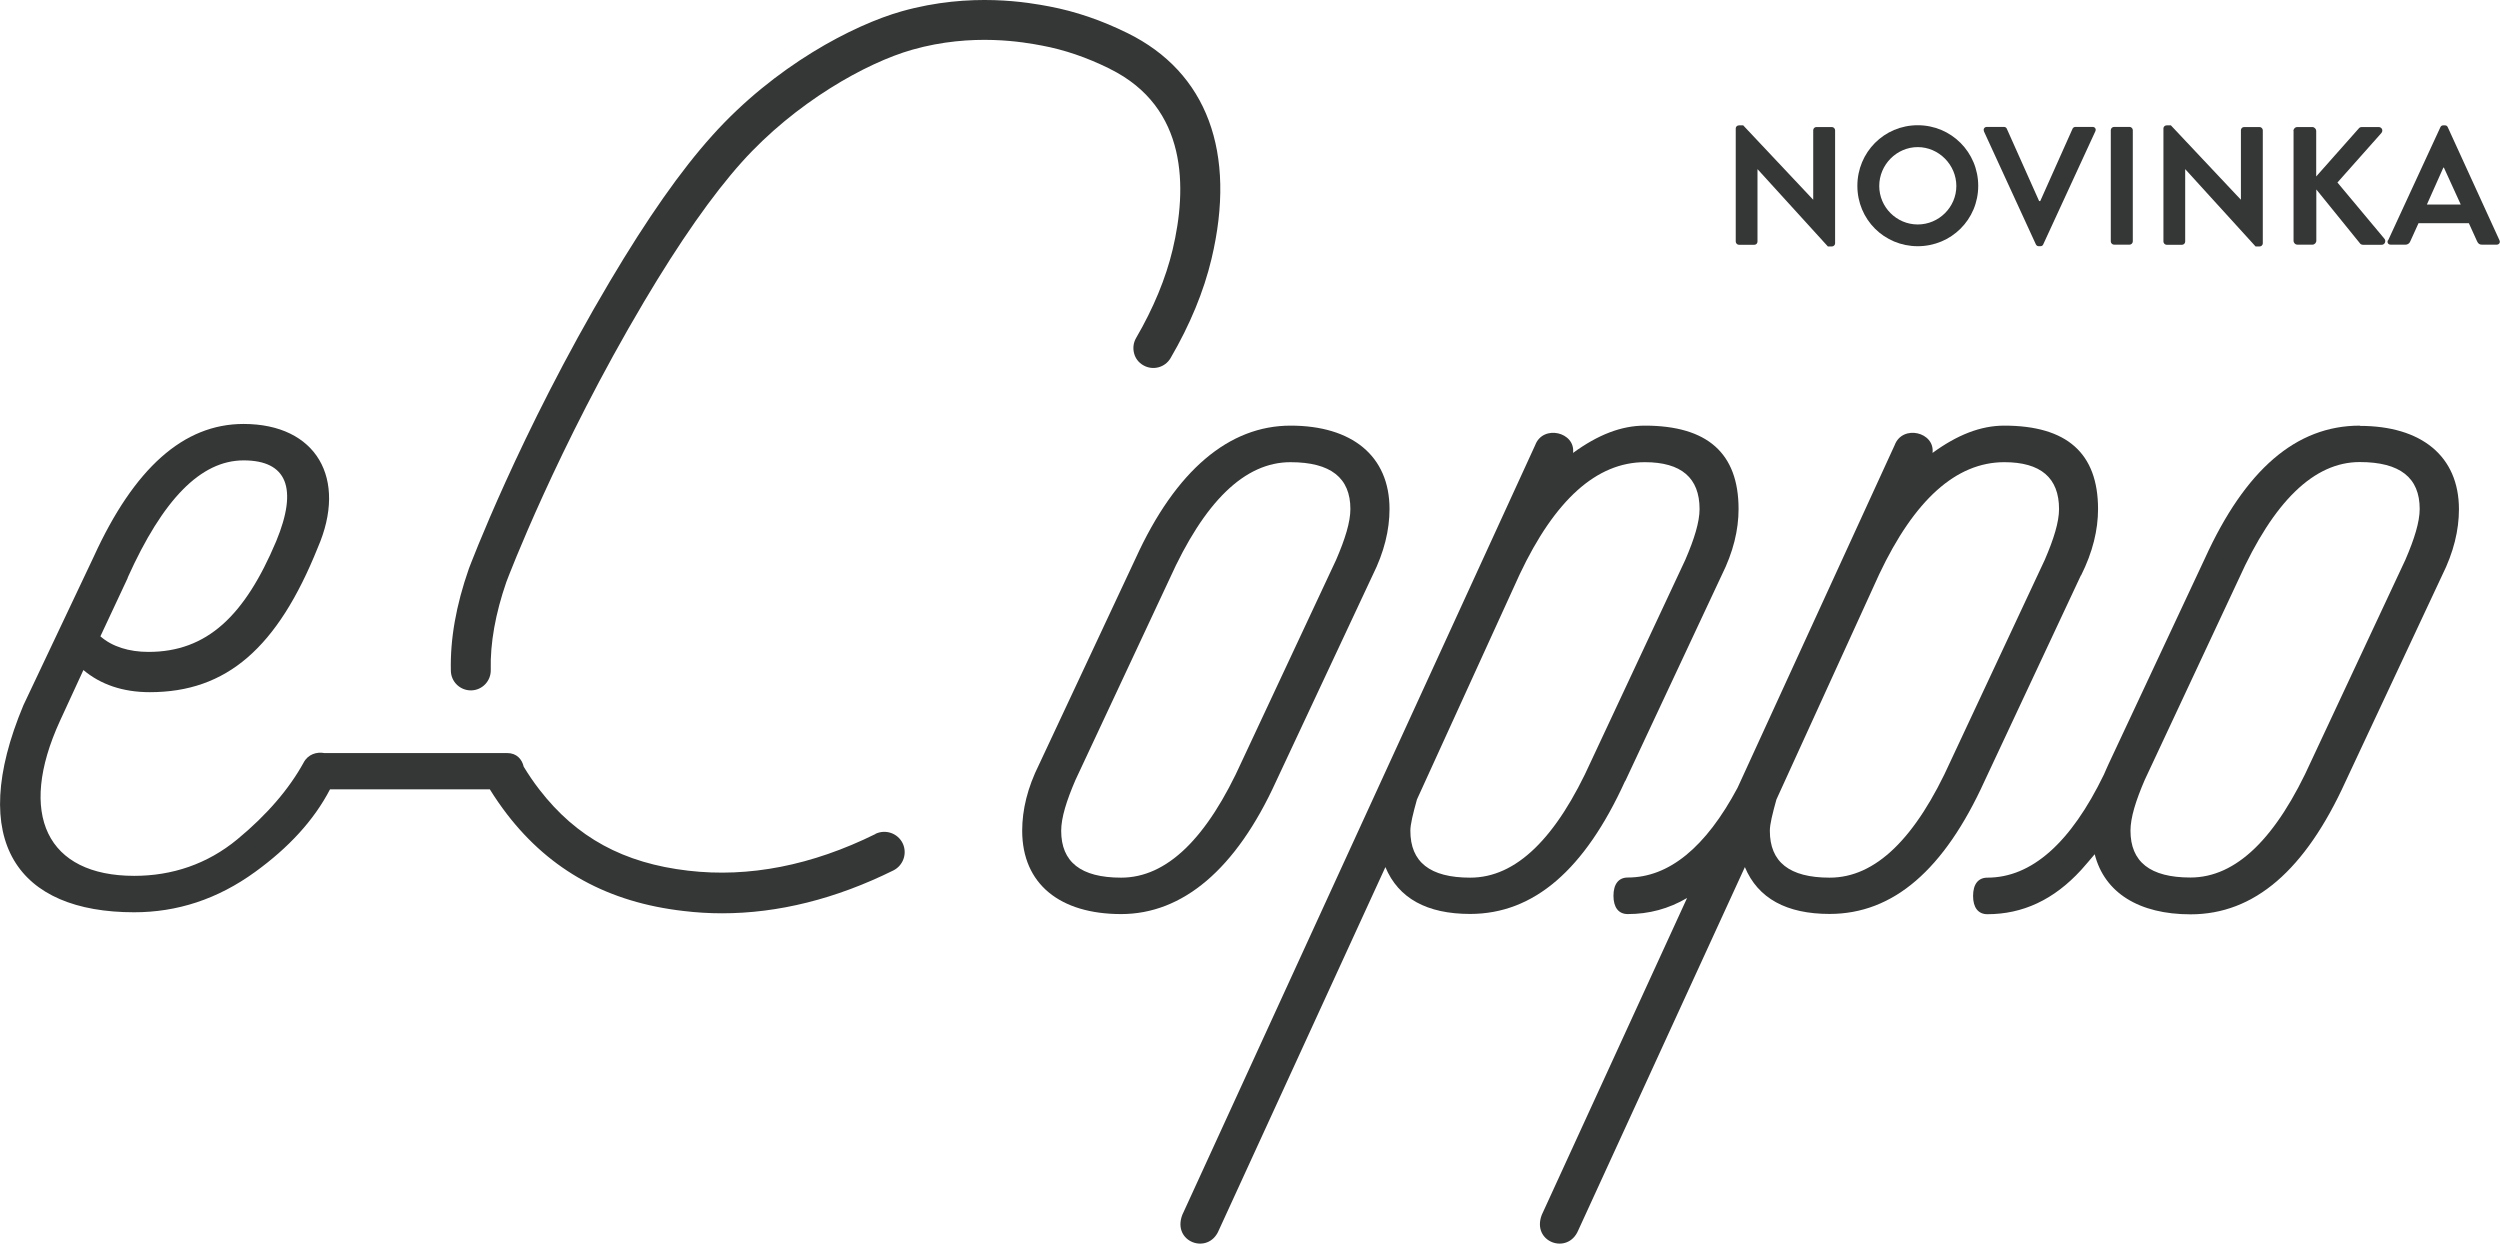 <?xml version="1.0" encoding="UTF-8"?><svg id="b" xmlns="http://www.w3.org/2000/svg" viewBox="0 0 194.24 96.63"><defs><style>.d{fill:#353736;}</style></defs><g id="c"><g><path class="d" d="M99.15,60.7l7.49-15.99c.91-1.82,1.32-3.54,1.32-5.16,0-4.15-2.94-6.48-7.69-6.48s-8.91,3.44-12.04,10.32l-7.49,15.99c-.91,1.82-1.32,3.54-1.32,5.16,0,4.15,2.94,6.48,7.69,6.48s8.91-3.44,12.04-10.32Zm-12.04,7.49c-3.14,0-4.66-1.22-4.66-3.64,0-1.01,.41-2.33,1.11-3.95l7.29-15.58c2.73-6.07,5.87-9.11,9.41-9.11,3.14,0,4.66,1.22,4.66,3.64,0,1.01-.41,2.33-1.11,3.95l-7.29,15.58c-2.73,6.07-5.87,9.11-9.41,9.11Z"/><path class="d" d="M126.27,60.7l7.49-15.99c.91-1.82,1.32-3.54,1.32-5.16,0-4.35-2.43-6.48-7.29-6.48-1.82,0-3.64,.71-5.57,2.12,.2-1.62-2.33-2.23-2.94-.61l-27.42,59.81c-.81,2.12,2.02,3.14,2.83,1.21l12.95-28.23c1.01,2.43,3.24,3.64,6.58,3.64,4.96,0,8.91-3.44,12.04-10.32Zm-12.04,7.49c-3.14,0-4.65-1.22-4.65-3.64,0-.51,.2-1.31,.51-2.43l7.99-17.51c2.73-5.77,5.97-8.7,9.72-8.7,2.83,0,4.25,1.22,4.25,3.64,0,1.01-.41,2.33-1.11,3.95l-7.29,15.58c-2.73,6.07-5.87,9.11-9.41,9.11Z"/><path class="d" d="M161.69,44.71c.91-1.82,1.32-3.54,1.32-5.16,0-4.35-2.43-6.48-7.29-6.48-1.82,0-3.64,.71-5.57,2.12,.2-1.62-2.33-2.23-2.94-.61l-12.21,26.63c-2.47,4.63-5.33,6.97-8.53,6.97-.71,0-1.11,.51-1.11,1.42s.4,1.42,1.11,1.42c1.65,0,3.18-.41,4.61-1.25l-11.29,24.62c-.81,2.12,2.02,3.14,2.83,1.21l12.95-28.23c1.01,2.43,3.24,3.64,6.58,3.64,4.96,0,8.91-3.44,12.04-10.32l7.49-15.99Zm-19.53,23.48c-3.14,0-4.65-1.22-4.65-3.64,0-.51,.2-1.31,.51-2.43l7.99-17.51c2.73-5.77,5.97-8.7,9.72-8.7,2.83,0,4.25,1.22,4.25,3.64,0,1.01-.41,2.33-1.11,3.95l-7.29,15.58c-2.73,6.07-5.87,9.11-9.41,9.11Z"/><path class="d" d="M183.35,33.07c-4.96,0-8.91,3.44-12.04,10.32l-7.49,15.99c-.13,.27-.23,.53-.35,.79-2.58,5.33-5.63,8.02-9.06,8.02-.71,0-1.11,.51-1.11,1.42s.4,1.42,1.11,1.42c2.73,0,5.16-1.11,7.29-3.44,.37-.41,.71-.82,1.05-1.22,.76,3,3.45,4.67,7.45,4.67,4.96,0,8.91-3.44,12.04-10.32l7.49-15.99c.91-1.82,1.32-3.54,1.32-5.16,0-4.15-2.94-6.48-7.69-6.48Zm3.54,10.42l-7.29,15.58c-2.73,6.07-5.87,9.11-9.41,9.11-3.14,0-4.66-1.22-4.66-3.64,0-1.01,.41-2.33,1.11-3.95l7.29-15.58c2.73-6.07,5.87-9.11,9.41-9.11,3.14,0,4.66,1.22,4.66,3.64,0,1.01-.41,2.33-1.11,3.95Z"/><path class="d" d="M86.23,5.35c6.08,3,6.01,9.29,4.88,14.04-.53,2.23-1.49,4.55-2.84,6.87-.21,.36-.26,.78-.16,1.18s.36,.74,.72,.94c.74,.43,1.69,.18,2.12-.56,1.51-2.59,2.58-5.18,3.18-7.71,1.97-8.27-.35-14.5-6.53-17.54-2.03-1-4.02-1.68-6.07-2.07-1.5-.28-6.06-1.15-11.48,.38-3.74,1.06-9.84,4.22-14.71,9.65-2.44,2.71-5.04,6.42-7.96,11.34-7.02,11.83-10.91,22.21-10.95,22.31-1,2.86-1.46,5.47-1.4,7.95,.02,.84,.71,1.51,1.55,1.51h.04c.85-.02,1.53-.73,1.51-1.59-.05-2.08,.36-4.37,1.21-6.83,.16-.42,3.94-10.38,10.7-21.78,2.77-4.67,5.33-8.32,7.6-10.85,4.15-4.62,9.65-7.71,13.25-8.73,4.69-1.33,8.72-.57,10.06-.32,1.76,.33,3.49,.92,5.27,1.8Z"/><path class="d" d="M68.02,64.8c-4.94,2.44-9.83,3.4-14.54,2.85-5.03-.58-8.7-2.58-11.57-6.3-.46-.59-.86-1.19-1.22-1.78-.13-.57-.54-1.06-1.28-1.06h-14.21c-.59-.11-1.27,.09-1.61,.74-1.11,2.02-2.83,4.05-5.16,5.97-2.33,1.92-5.06,2.83-8,2.83-6.78,0-9.11-4.76-5.77-12.04l1.82-3.95c1.32,1.11,3.04,1.72,5.16,1.72,5.97,0,9.92-3.44,13.05-11.23,2.33-5.36-.1-9.61-5.77-9.61-4.66,0-8.5,3.44-11.64,10.32L1.82,54.79c-4.45,10.63-.4,16.09,8.6,16.09,3.34,0,6.48-1.01,9.41-3.14,2.59-1.88,4.55-3.99,5.81-6.41h12.42c.4,.65,.85,1.3,1.34,1.94,3.38,4.38,7.87,6.84,13.71,7.51,.99,.12,1.99,.18,2.99,.18,4.37,0,8.84-1.12,13.31-3.33,.78-.39,1.1-1.34,.72-2.12-.39-.78-1.33-1.1-2.12-.72ZM9.92,44.88c2.73-6.07,5.67-9.11,9.01-9.11s4.25,2.13,2.53,6.28c-2.43,5.77-5.36,8.6-9.92,8.6-1.52,0-2.83-.41-3.74-1.21l2.13-4.55Z"/></g><g><path class="d" d="M134.86,9.97c0-.13,.12-.23,.25-.23h.33l5.43,5.77h.01v-5.39c0-.13,.1-.25,.25-.25h1.2c.13,0,.25,.12,.25,.25v8.79c0,.13-.12,.24-.25,.24h-.31l-5.46-6h-.01v5.62c0,.13-.1,.25-.25,.25h-1.19c-.13,0-.25-.12-.25-.25V9.97Z"/><path class="d" d="M149,9.73c2.61,0,4.7,2.1,4.7,4.71s-2.09,4.69-4.7,4.69-4.69-2.08-4.69-4.69,2.08-4.71,4.69-4.71Zm0,7.71c1.65,0,3-1.35,3-2.99s-1.36-3.02-3-3.02-2.99,1.37-2.99,3.02,1.35,2.99,2.99,2.99Z"/><path class="d" d="M154.15,10.2c-.08-.17,.03-.34,.22-.34h1.33c.12,0,.2,.08,.22,.14l2.51,5.62h.09l2.51-5.62c.03-.06,.1-.14,.22-.14h1.33c.2,0,.3,.17,.22,.34l-4.05,8.79c-.04,.08-.1,.14-.22,.14h-.13c-.12,0-.18-.07-.22-.14l-4.04-8.79Z"/><path class="d" d="M164,10.11c0-.13,.12-.25,.25-.25h1.21c.13,0,.25,.12,.25,.25v8.65c0,.13-.12,.25-.25,.25h-1.21c-.13,0-.25-.12-.25-.25V10.11Z"/><path class="d" d="M168.09,9.97c0-.13,.12-.23,.25-.23h.33l5.43,5.77h.01v-5.39c0-.13,.1-.25,.25-.25h1.2c.13,0,.25,.12,.25,.25v8.79c0,.13-.12,.24-.25,.24h-.31l-5.46-6h-.01v5.62c0,.13-.11,.25-.25,.25h-1.19c-.13,0-.25-.12-.25-.25V9.97Z"/><path class="d" d="M178.19,10.18c0-.17,.13-.31,.31-.31h1.15c.17,0,.31,.14,.31,.31v3.53l3.29-3.71c.05-.07,.13-.13,.25-.13h1.31c.25,0,.38,.27,.21,.47l-3.41,3.84,3.66,4.38c.13,.17,.03,.46-.23,.46h-1.42c-.13,0-.21-.05-.24-.09l-3.41-4.21v3.98c0,.17-.14,.31-.31,.31h-1.15c-.18,0-.31-.14-.31-.31V10.18Z"/><path class="d" d="M185.55,18.67l4.06-8.79c.04-.08,.1-.14,.22-.14h.13c.13,0,.18,.06,.22,.14l4.02,8.79c.08,.17-.03,.34-.22,.34h-1.14c-.2,0-.29-.08-.38-.26l-.64-1.41h-3.91l-.64,1.41c-.05,.13-.17,.26-.38,.26h-1.14c-.2,0-.3-.17-.22-.34Zm5.64-2.78l-1.31-2.87h-.04l-1.28,2.87h2.62Z"/></g></g></svg>